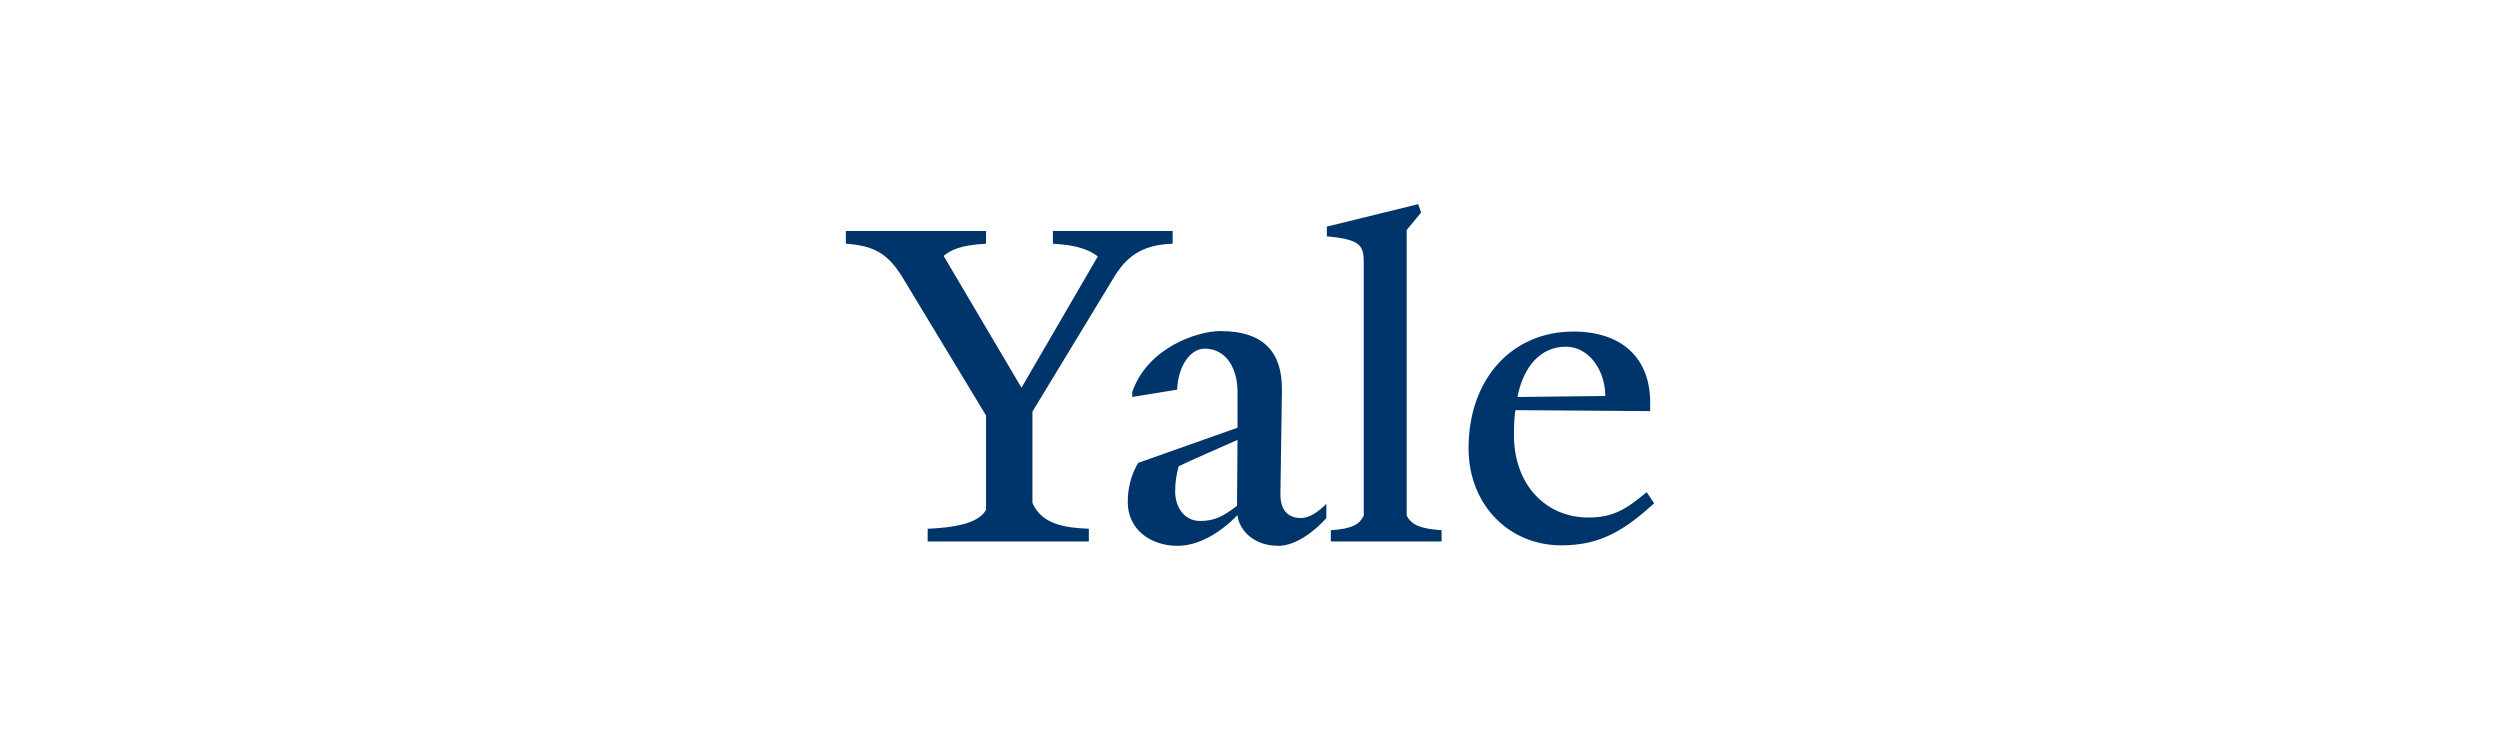 <?xml version="1.0" encoding="utf-8"?>
<svg xmlns="http://www.w3.org/2000/svg" fill="none" height="90" viewBox="0 0 300 90" width="300">
<g clip-path="url(#clip0_407_63522)">
<path d="M133.773 33.11L123.894 49.393V60.346C125.031 62.982 127.906 63.333 130.66 63.45V64.973H111.32V63.45C114.074 63.333 117.427 62.923 118.325 61.166V49.862L108.266 33.227C106.53 30.416 104.853 29.479 101.5 29.244V27.722H118.325V29.244C115.152 29.42 114.134 30.006 113.236 30.709L122.577 46.523L131.738 30.767C130.78 30.065 129.523 29.42 126.349 29.245V27.722H140.719V29.245C137.486 29.362 135.45 30.416 133.773 33.11ZM153.413 65.5C150.18 65.5 148.623 63.333 148.503 61.81C146.467 63.919 143.833 65.5 141.318 65.5C138.085 65.5 135.33 63.567 135.33 60.229C135.33 58.589 135.749 56.89 136.588 55.543L148.503 51.326V46.992C148.503 44.356 147.245 41.837 144.551 41.837C142.934 41.837 141.377 43.77 141.258 46.758L135.869 47.636V47.05C137.665 41.779 143.593 39.729 146.467 39.729C151.916 39.729 153.891 42.54 153.832 46.874L153.652 59.174C153.592 61.576 154.909 62.161 156.107 62.161C157.065 62.161 158.023 61.576 159.161 60.463V62.161C157.844 63.685 155.509 65.5 153.413 65.5ZM141.438 55.953C141.198 56.89 141.019 57.71 141.019 58.999C141.019 60.756 142.036 62.513 144.012 62.513C145.808 62.513 146.826 61.928 148.443 60.697L148.503 52.79C146.946 53.493 143.114 55.133 141.438 55.953ZM159.7 64.973V63.626C162.394 63.45 163.172 62.864 163.652 61.868V31.528C163.652 29.537 163.352 28.717 159.221 28.366V27.194L170.179 24.5L170.537 25.496L168.801 27.605V61.868C169.4 63.04 170.537 63.45 172.992 63.626V64.973H159.7V64.973ZM187.362 65.442C181.076 65.442 176.226 60.58 176.226 53.786C176.226 45.468 181.435 39.787 188.8 39.787C194.727 39.787 198.021 43.068 198.021 48.28V49.334L181.854 49.218C181.735 49.862 181.674 50.916 181.674 52.205C181.674 58.179 185.506 62.103 190.596 62.103C193.65 62.103 195.207 61.048 197.601 59.057L198.5 60.404C195.087 63.45 192.273 65.442 187.362 65.442ZM187.902 41.603C184.908 41.603 182.813 43.946 182.094 47.636L192.633 47.519C192.632 44.414 190.656 41.603 187.902 41.603Z" fill="#00356B"/>
</g>
<defs>
<clipPath id="clip0_407_63522">
<rect fill="white" height="41" transform="translate(101.5 24.5)" width="97"/>
</clipPath>
</defs>
</svg>